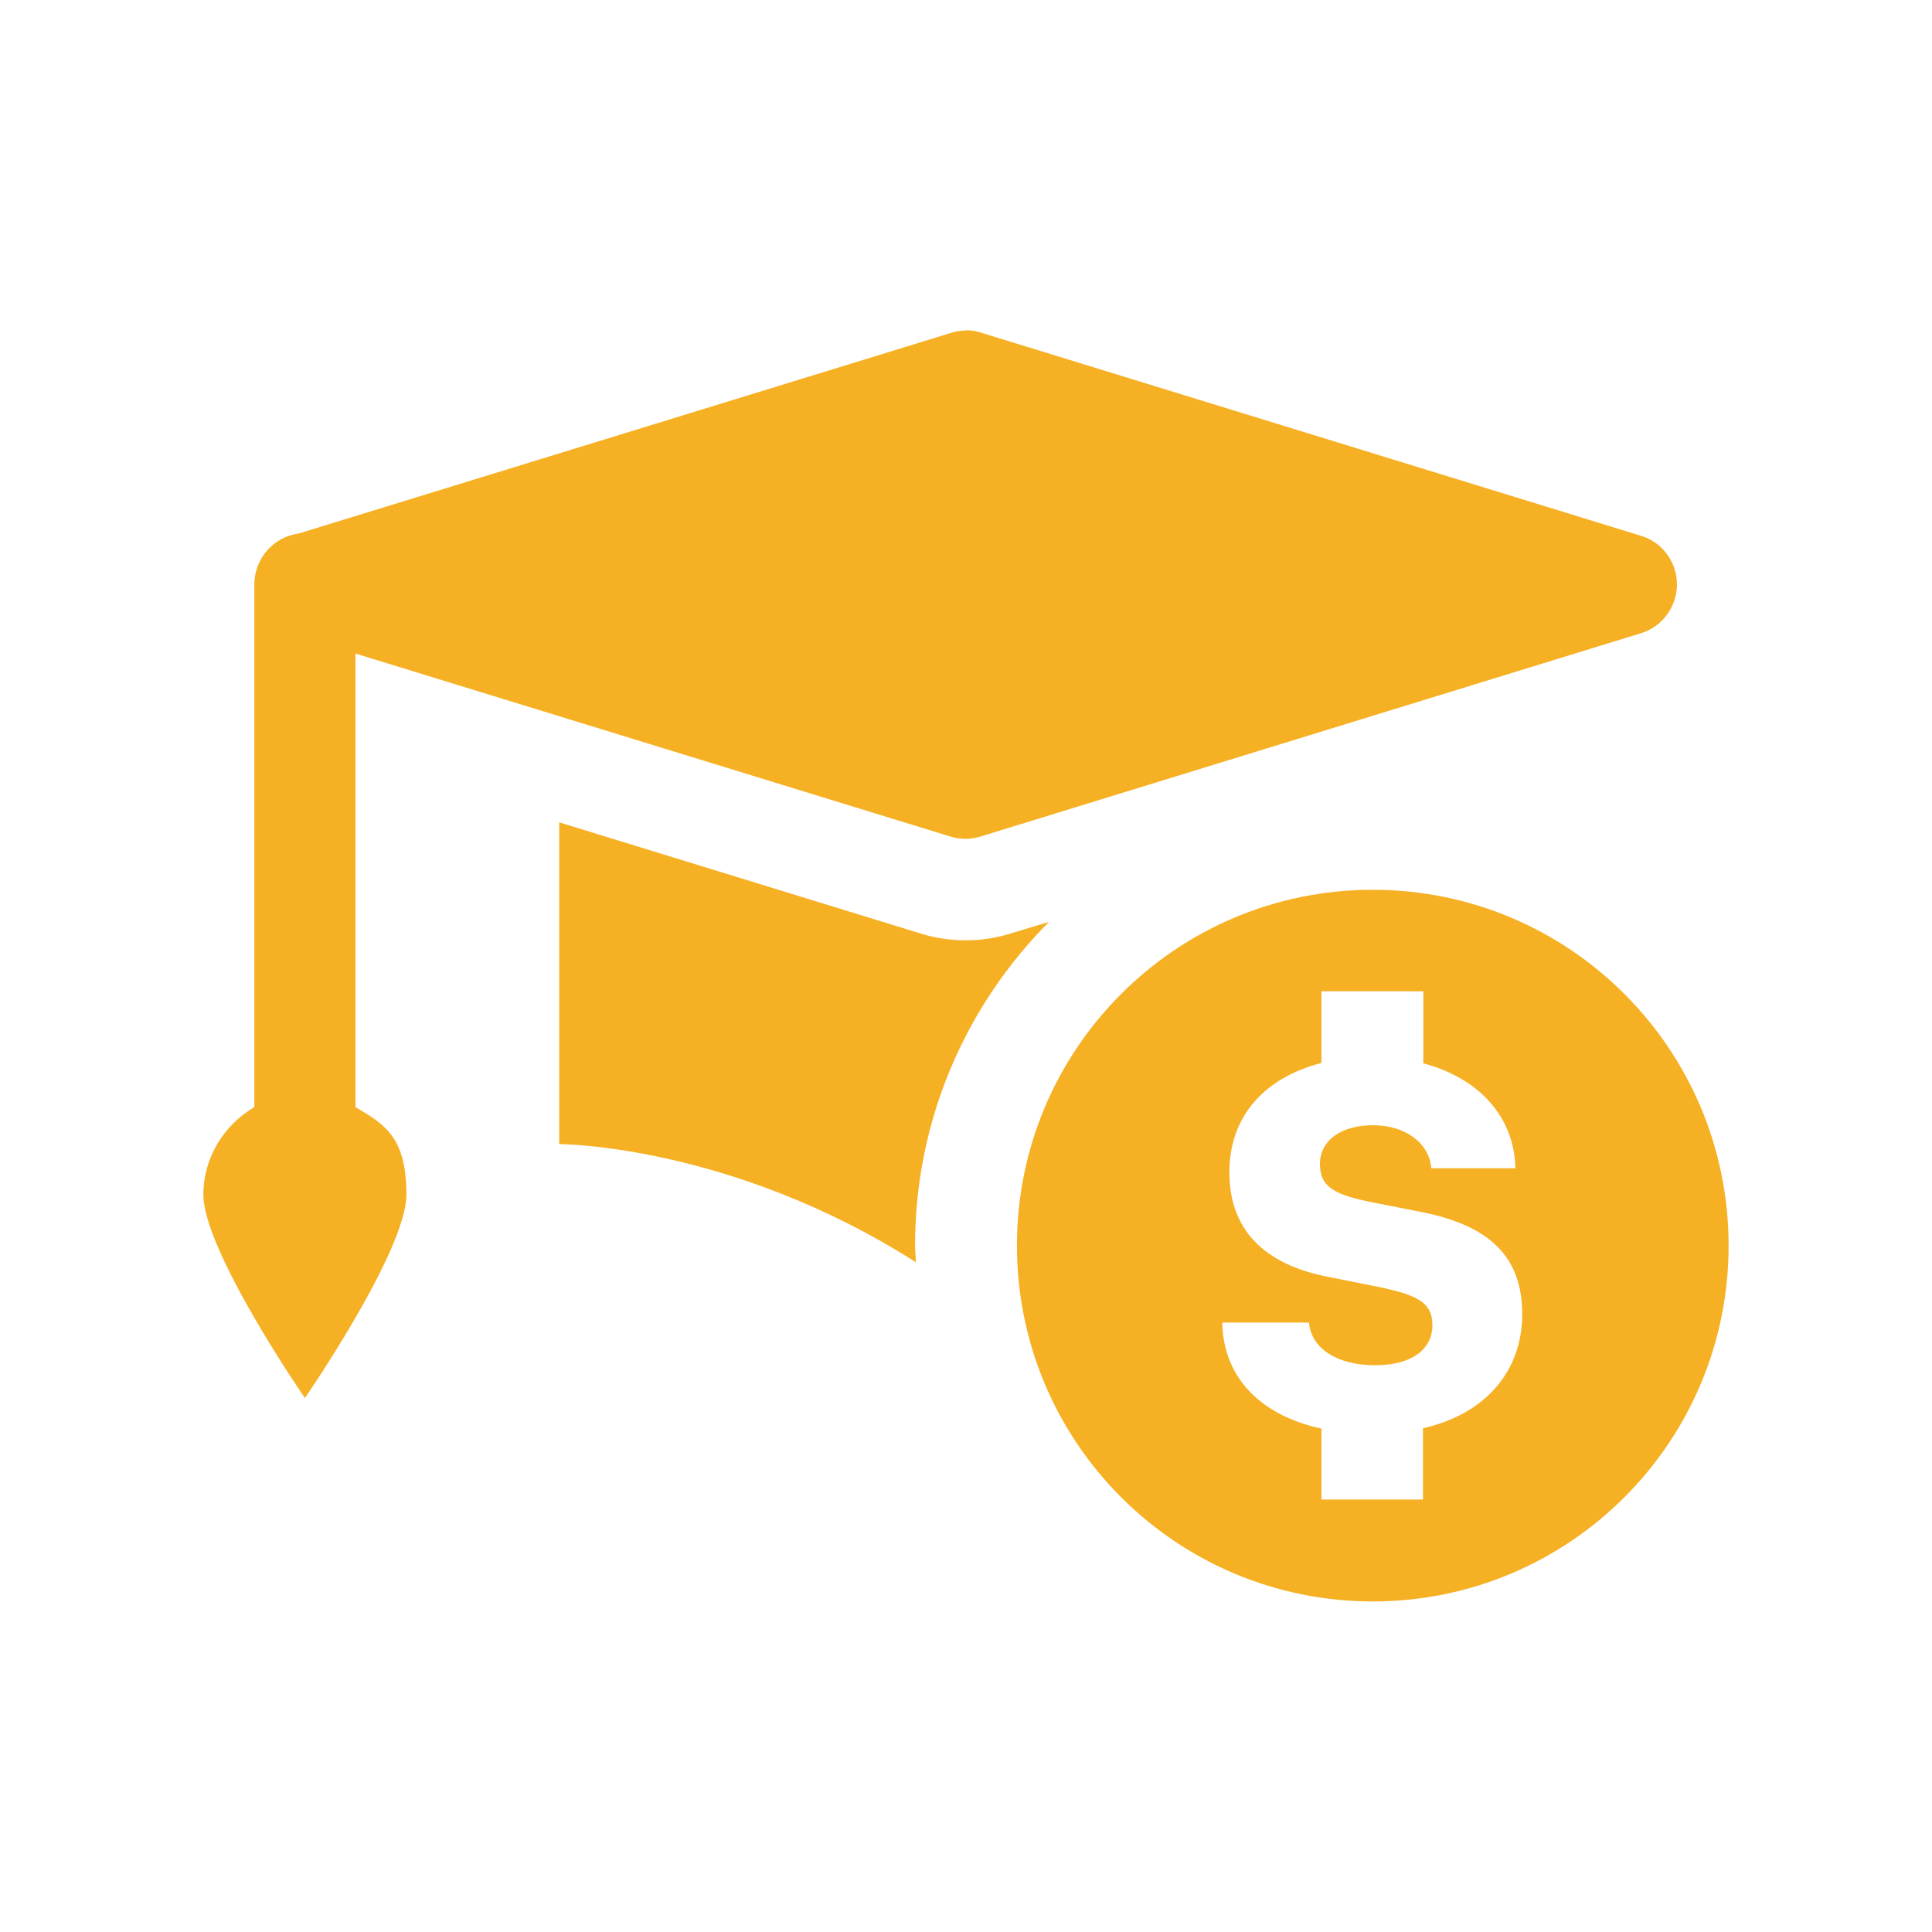 <?xml version="1.0" encoding="UTF-8"?>
<svg id="Capa_1" xmlns="http://www.w3.org/2000/svg" version="1.1" viewBox="0 0 512 512">
  <!-- Generator: Adobe Illustrator 30.0.0, SVG Export Plug-In . SVG Version: 2.1.1 Build 123)  -->
  <defs>
    <style>
      .st0 {
        fill: #f6b024;
      }
    </style>
  </defs>
  <path class="st0" d="M256,87.6c-1.3,0-2.7.2-3.9.6l-173,53.2c-6.7.9-11.7,6.7-11.7,13.5v138.5c-8,4.7-13.5,13.3-13.5,23.2,0,14.9,26.9,53.9,26.9,53.9,0,0,26.9-39,26.9-53.9s-5.4-18.5-13.5-23.2v-120.2l157.7,48.5c2.6.8,5.4.8,7.9,0l175.1-53.9c7.1-2.2,11.1-9.8,8.9-16.9-1.3-4.2-4.6-7.6-8.9-8.9l-175.1-53.9c-1.3-.4-2.6-.6-4-.6ZM148.2,218v85.2s45.4,0,94.5,31.3c0-1.5-.2-2.9-.2-4.4,0-33.5,13.6-63.8,35.5-85.8l-10.2,3.1c-3.9,1.2-7.9,1.8-11.9,1.8s-8-.6-11.9-1.8l-95.9-29.5ZM363.8,235.8c-52.1,0-94.3,42.2-94.3,94.3s42.2,94.3,94.3,94.3,94.3-42.2,94.3-94.3-42.2-94.3-94.3-94.3ZM350.3,262.7h26.9v19.1c14.7,3.9,24.1,14.1,24.4,27.8h-22.3c-.5-6.7-6.9-11.4-15.4-11.4s-14.1,4-14.1,10.3,4.2,8.2,14.2,10.2l12.2,2.4c18.8,3.6,27.2,12.1,27.2,27.2s-9.8,26.5-26.3,30.2v18.9h-26.9v-18.8c-16.1-3.5-26-13.5-26.3-28.1h23c.6,6.9,7.5,11.3,17.5,11.3s15.2-4.4,15.2-10.6-4.2-8.1-15-10.3l-12.5-2.5c-17.4-3.3-26.3-12.8-26.3-27.7s9.3-25.1,24.4-29v-19Z"/>
</svg>